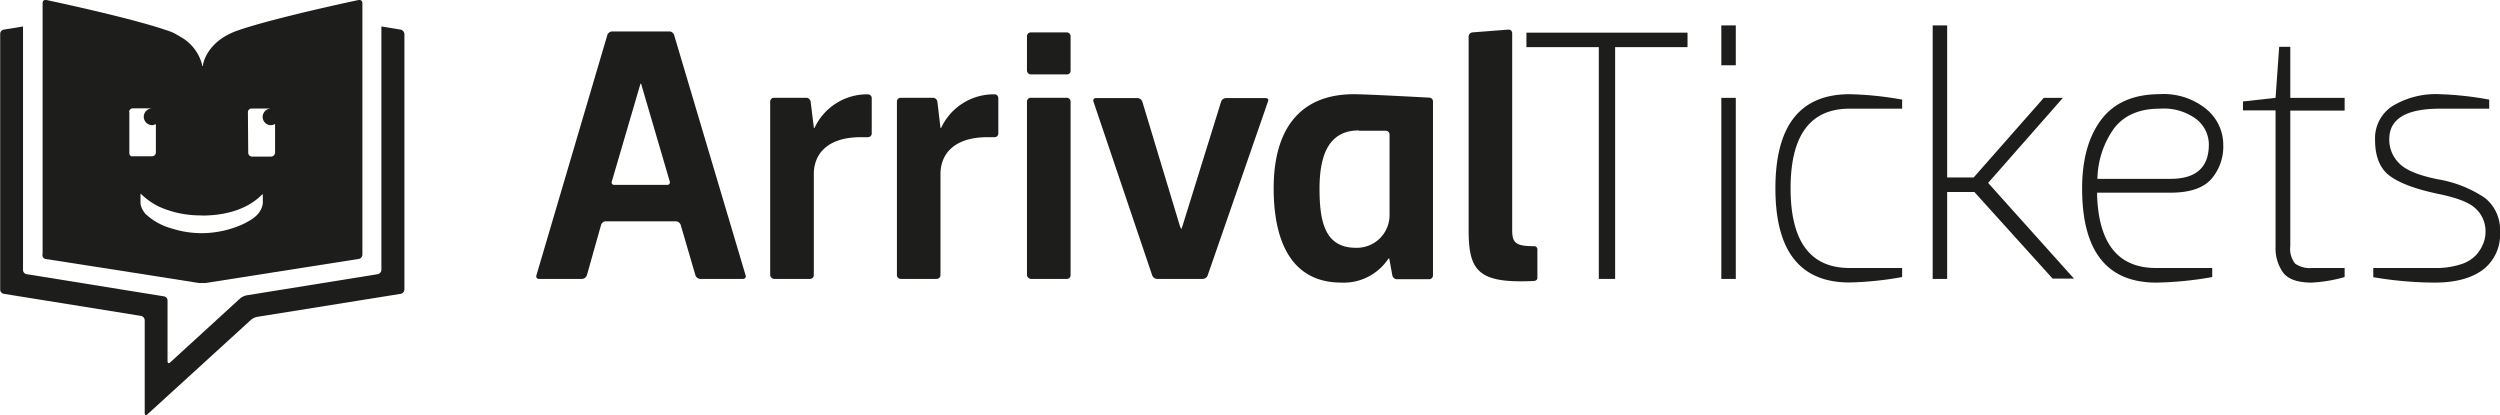 <?xml version="1.0" encoding="UTF-8"?> <svg xmlns="http://www.w3.org/2000/svg" id="Lager_1" data-name="Lager 1" viewBox="0 0 391.98 65.09"><defs><style>.cls-1{fill:#1d1d1b;}</style></defs><path class="cls-1" d="M288.41,86.29c-2.88,0-3.41-.53-3.41-2.54V52.87a.56.56,0,0,0-.59-.54l-5.66.44a.67.67,0,0,0-.58.63V83.75c0,6.4,1.46,8.4,10.14,8,.4,0,.64-.2.64-.49V86.88A.51.51,0,0,0,288.41,86.29Z" transform="translate(-47.9 -47.69)"></path><path class="cls-1" d="M246.35,63.07H240.1a.85.85,0,0,0-.73.53l-6.05,19.47-.19.54s-.15-.25-.25-.54L227,63.6a.85.85,0,0,0-.73-.53h-6.54a.39.39,0,0,0-.39.53l9.22,27.28a.86.86,0,0,0,.73.54h7.22a.86.86,0,0,0,.74-.54l9.46-27.28C246.84,63.31,246.69,63.07,246.35,63.07Z" transform="translate(-47.9 -47.69)"></path><path class="cls-1" d="M258.21,92a8.4,8.4,0,0,0,7.41-3.8h.1l.49,2.68a.74.74,0,0,0,.68.59H272a.6.6,0,0,0,.58-.59V63.6A.59.59,0,0,0,272,63s-9.81-.54-11.81-.54c-8.78,0-12.59,5.86-12.59,14.74S250.74,92,258.21,92Zm2.73-23.81h4.25a.59.59,0,0,1,.58.59V81.36a5.12,5.12,0,0,1-5.27,5.18c-4.78,0-5.71-3.91-5.71-9.27S256.3,68.14,260.94,68.14Z" transform="translate(-47.9 -47.69)"></path><path class="cls-1" d="M157.64,91.42h6.78a.4.4,0,0,0,.39-.54L153.59,53.16a.8.8,0,0,0-.73-.54h-9a.86.86,0,0,0-.73.54L132,90.88a.4.4,0,0,0,.39.54h6.79a.86.86,0,0,0,.73-.54l2.24-7.95a.79.79,0,0,1,.73-.54h11a.84.84,0,0,1,.74.54l2.34,8A.9.9,0,0,0,157.64,91.42Zm-5.12-14.74h-8.3a.39.39,0,0,1-.39-.54l4.49-15.32h.1l4.49,15.32A.4.4,0,0,1,152.52,76.68Z" transform="translate(-47.9 -47.69)"></path><path class="cls-1" d="M209.51,91.42h5.66a.57.57,0,0,0,.59-.59V63.6a.6.6,0,0,0-.59-.58h-5.66a.6.6,0,0,0-.59.58V90.83A.69.69,0,0,0,209.51,91.42Z" transform="translate(-47.9 -47.69)"></path><path class="cls-1" d="M204.43,68.63V63.07a.59.59,0,0,0-.58-.59,9.09,9.09,0,0,0-8.39,5.27h-.1l-.49-4.15a.72.72,0,0,0-.63-.58h-5.13a.59.59,0,0,0-.58.58V90.83a.6.6,0,0,0,.58.59h5.66a.6.6,0,0,0,.59-.59V75c0-3.22,2.19-5.8,7.37-5.8h1.12A.59.59,0,0,0,204.43,68.63Z" transform="translate(-47.9 -47.69)"></path><path class="cls-1" d="M169.25,91.42h5.66a.6.6,0,0,0,.59-.59V75c0-3.22,2.19-5.8,7.37-5.8H184a.59.59,0,0,0,.58-.54h0V63.07a.59.59,0,0,0-.58-.59,9.09,9.09,0,0,0-8.39,5.27h-.1L175,63.6a.72.72,0,0,0-.63-.58h-5.13a.59.59,0,0,0-.58.58V90.83A.68.68,0,0,0,169.25,91.42Z" transform="translate(-47.9 -47.69)"></path><path class="cls-1" d="M209.51,59.36h5.66a.57.57,0,0,0,.59-.59V53.36a.6.6,0,0,0-.59-.59h-5.66a.6.6,0,0,0-.59.59v5.41A.64.64,0,0,0,209.51,59.36Z" transform="translate(-47.9 -47.69)"></path><path class="cls-1" d="M110.7,52.33l-3-.49V90a.72.72,0,0,1-.58.68L86.54,94a2.42,2.42,0,0,0-1,.49l-10.93,10c-.25.25-.44.15-.44-.19V94.83a.68.68,0,0,0-.59-.68L52.09,90.68a.67.67,0,0,1-.58-.68V51.84l-3,.49a.68.68,0,0,0-.58.68V93.08a.68.68,0,0,0,.58.68L70,97.22a.73.73,0,0,1,.59.69v14.54c0,.34.19.44.44.19l16.2-14.78a2.15,2.15,0,0,1,1-.49l22.5-3.61a.72.72,0,0,0,.58-.68V53A.78.78,0,0,0,110.7,52.33Z" transform="translate(-47.9 -47.69)"></path><path class="cls-1" d="M55,88.29l13.47,2.1L79,92.05a2,2,0,0,0,.59,0,2.52,2.52,0,0,0,.63,0l23.91-3.76a.69.69,0,0,0,.59-.68V48.18a.48.48,0,0,0-.59-.49s-13,2.74-18.84,4.74c-5.07,1.71-5.56,5.41-5.56,5.41,0,.25-.1.2-.14.15h0c0-.05,0-.05,0-.15a7,7,0,0,0-3.42-4.39c-.15-.09-.29-.19-.49-.29h0A7,7,0,0,0,74,52.43c-5.8-2-18.83-4.74-18.83-4.74h-.24a.43.43,0,0,0-.25.15.72.72,0,0,0-.1.29V87.51A.62.62,0,0,0,55,88.29Zm31.77-23a.56.56,0,0,1,.58-.58h3A1.33,1.33,0,0,0,89.08,66a1.31,1.31,0,0,0,1.32,1.32,1.69,1.69,0,0,0,.63-.19V71.6a.64.64,0,0,1-.63.64h-3a.6.6,0,0,1-.58-.64Zm-7.27,16.2h0c4.73,0,7.76-1.51,9.51-3.32h.1v1.37a3.15,3.15,0,0,1-.78,1.71c-1.12,1.32-4.78,3-8.83,3h0a15.4,15.4,0,0,1-4.64-.73,9.59,9.59,0,0,1-4.19-2.34,3.47,3.47,0,0,1-.59-1,1.82,1.82,0,0,1-.15-.68V78.09H70a10.69,10.69,0,0,0,2.83,2A15.79,15.79,0,0,0,79.52,81.46ZM68.15,65.26a.56.56,0,0,1,.58-.58h3A1.33,1.33,0,0,0,70.44,66a1.35,1.35,0,0,0,.39.93,1.37,1.37,0,0,0,.93.39,1.18,1.18,0,0,0,.39-.1s.15,0,.19-.09V71.6a.6.6,0,0,1-.63.59h-3a2.42,2.42,0,0,1-.24,0,.57.57,0,0,1-.29-.54V65.26Z" transform="translate(-47.9 -47.69)"></path><path class="cls-1" d="M312.49,55.08H301.14V91.42h-2.56V55.08H287.23V52.81h25.26Z" transform="translate(-47.9 -47.69)"></path><path class="cls-1" d="M317.79,51.67h2.27v6.25h-2.27Zm0,11.36h2.27V91.42h-2.27Z" transform="translate(-47.9 -47.69)"></path><path class="cls-1" d="M326.27,77.22q0-14.76,11.64-14.76a52.16,52.16,0,0,1,8.23.85v1.42h-8.23q-9.26,0-9.26,12.49t9.26,12.49h8.23v1.42a52.16,52.16,0,0,1-8.23.85Q326.27,92,326.27,77.22Z" transform="translate(-47.9 -47.69)"></path><path class="cls-1" d="M353.2,51.67V75.52h4.15l11-12.49h3L359.62,76.37l13.46,15h-3.35L357.46,77.79H353.2V91.42h-2.27V51.67Z" transform="translate(-47.9 -47.69)"></path><path class="cls-1" d="M388.23,77.9H376.7q.23,11.82,9.26,11.81h8.8v1.42A54.43,54.43,0,0,1,386,92q-11.64,0-11.64-14.76,0-6.81,3-10.79t9.2-4a10.57,10.57,0,0,1,7.29,2.36,7.25,7.25,0,0,1,2.64,5.59,7.8,7.8,0,0,1-1.87,5.36Q392.72,77.9,388.23,77.9Zm-1.7-13.17c-3.15,0-5.51,1-7.1,3a14,14,0,0,0-2.67,8h11.47c4,0,6-1.79,6-5.39a5.08,5.08,0,0,0-2-4A8.57,8.57,0,0,0,386.53,64.73Z" transform="translate(-47.9 -47.69)"></path><path class="cls-1" d="M410.37,92c-2.2,0-3.69-.52-4.49-1.56a6.62,6.62,0,0,1-1.19-4.11V65h-5.11V63.6l5.11-.57.57-8H407v8h8.52v2H407V86.31a3.62,3.62,0,0,0,.77,2.72,4,4,0,0,0,2.64.68h5.11v1.42A23.26,23.26,0,0,1,410.37,92Z" transform="translate(-47.9 -47.69)"></path><path class="cls-1" d="M420.29,69.56A6,6,0,0,1,423,64.33a13.11,13.11,0,0,1,7.47-1.87,51,51,0,0,1,7.72.85v1.42h-7.72q-8,0-7.95,4.83a5.14,5.14,0,0,0,1.56,3.74c1,1.06,3.06,1.9,6.05,2.5a18.74,18.74,0,0,1,7.35,2.9A6.32,6.32,0,0,1,439.88,84a6.93,6.93,0,0,1-2.7,6c-1.8,1.32-4.3,2-7.52,2a58.47,58.47,0,0,1-9.65-.85V89.71h9.65a12.5,12.5,0,0,0,4.11-.59,5.42,5.42,0,0,0,2.45-1.54,6,6,0,0,0,1.07-1.79,5,5,0,0,0,.32-1.76,4.79,4.79,0,0,0-1.51-3.6c-1-1-3-1.75-6-2.36q-5.28-1.12-7.55-2.84T420.29,69.56Z" transform="translate(-47.9 -47.69)"></path></svg> 